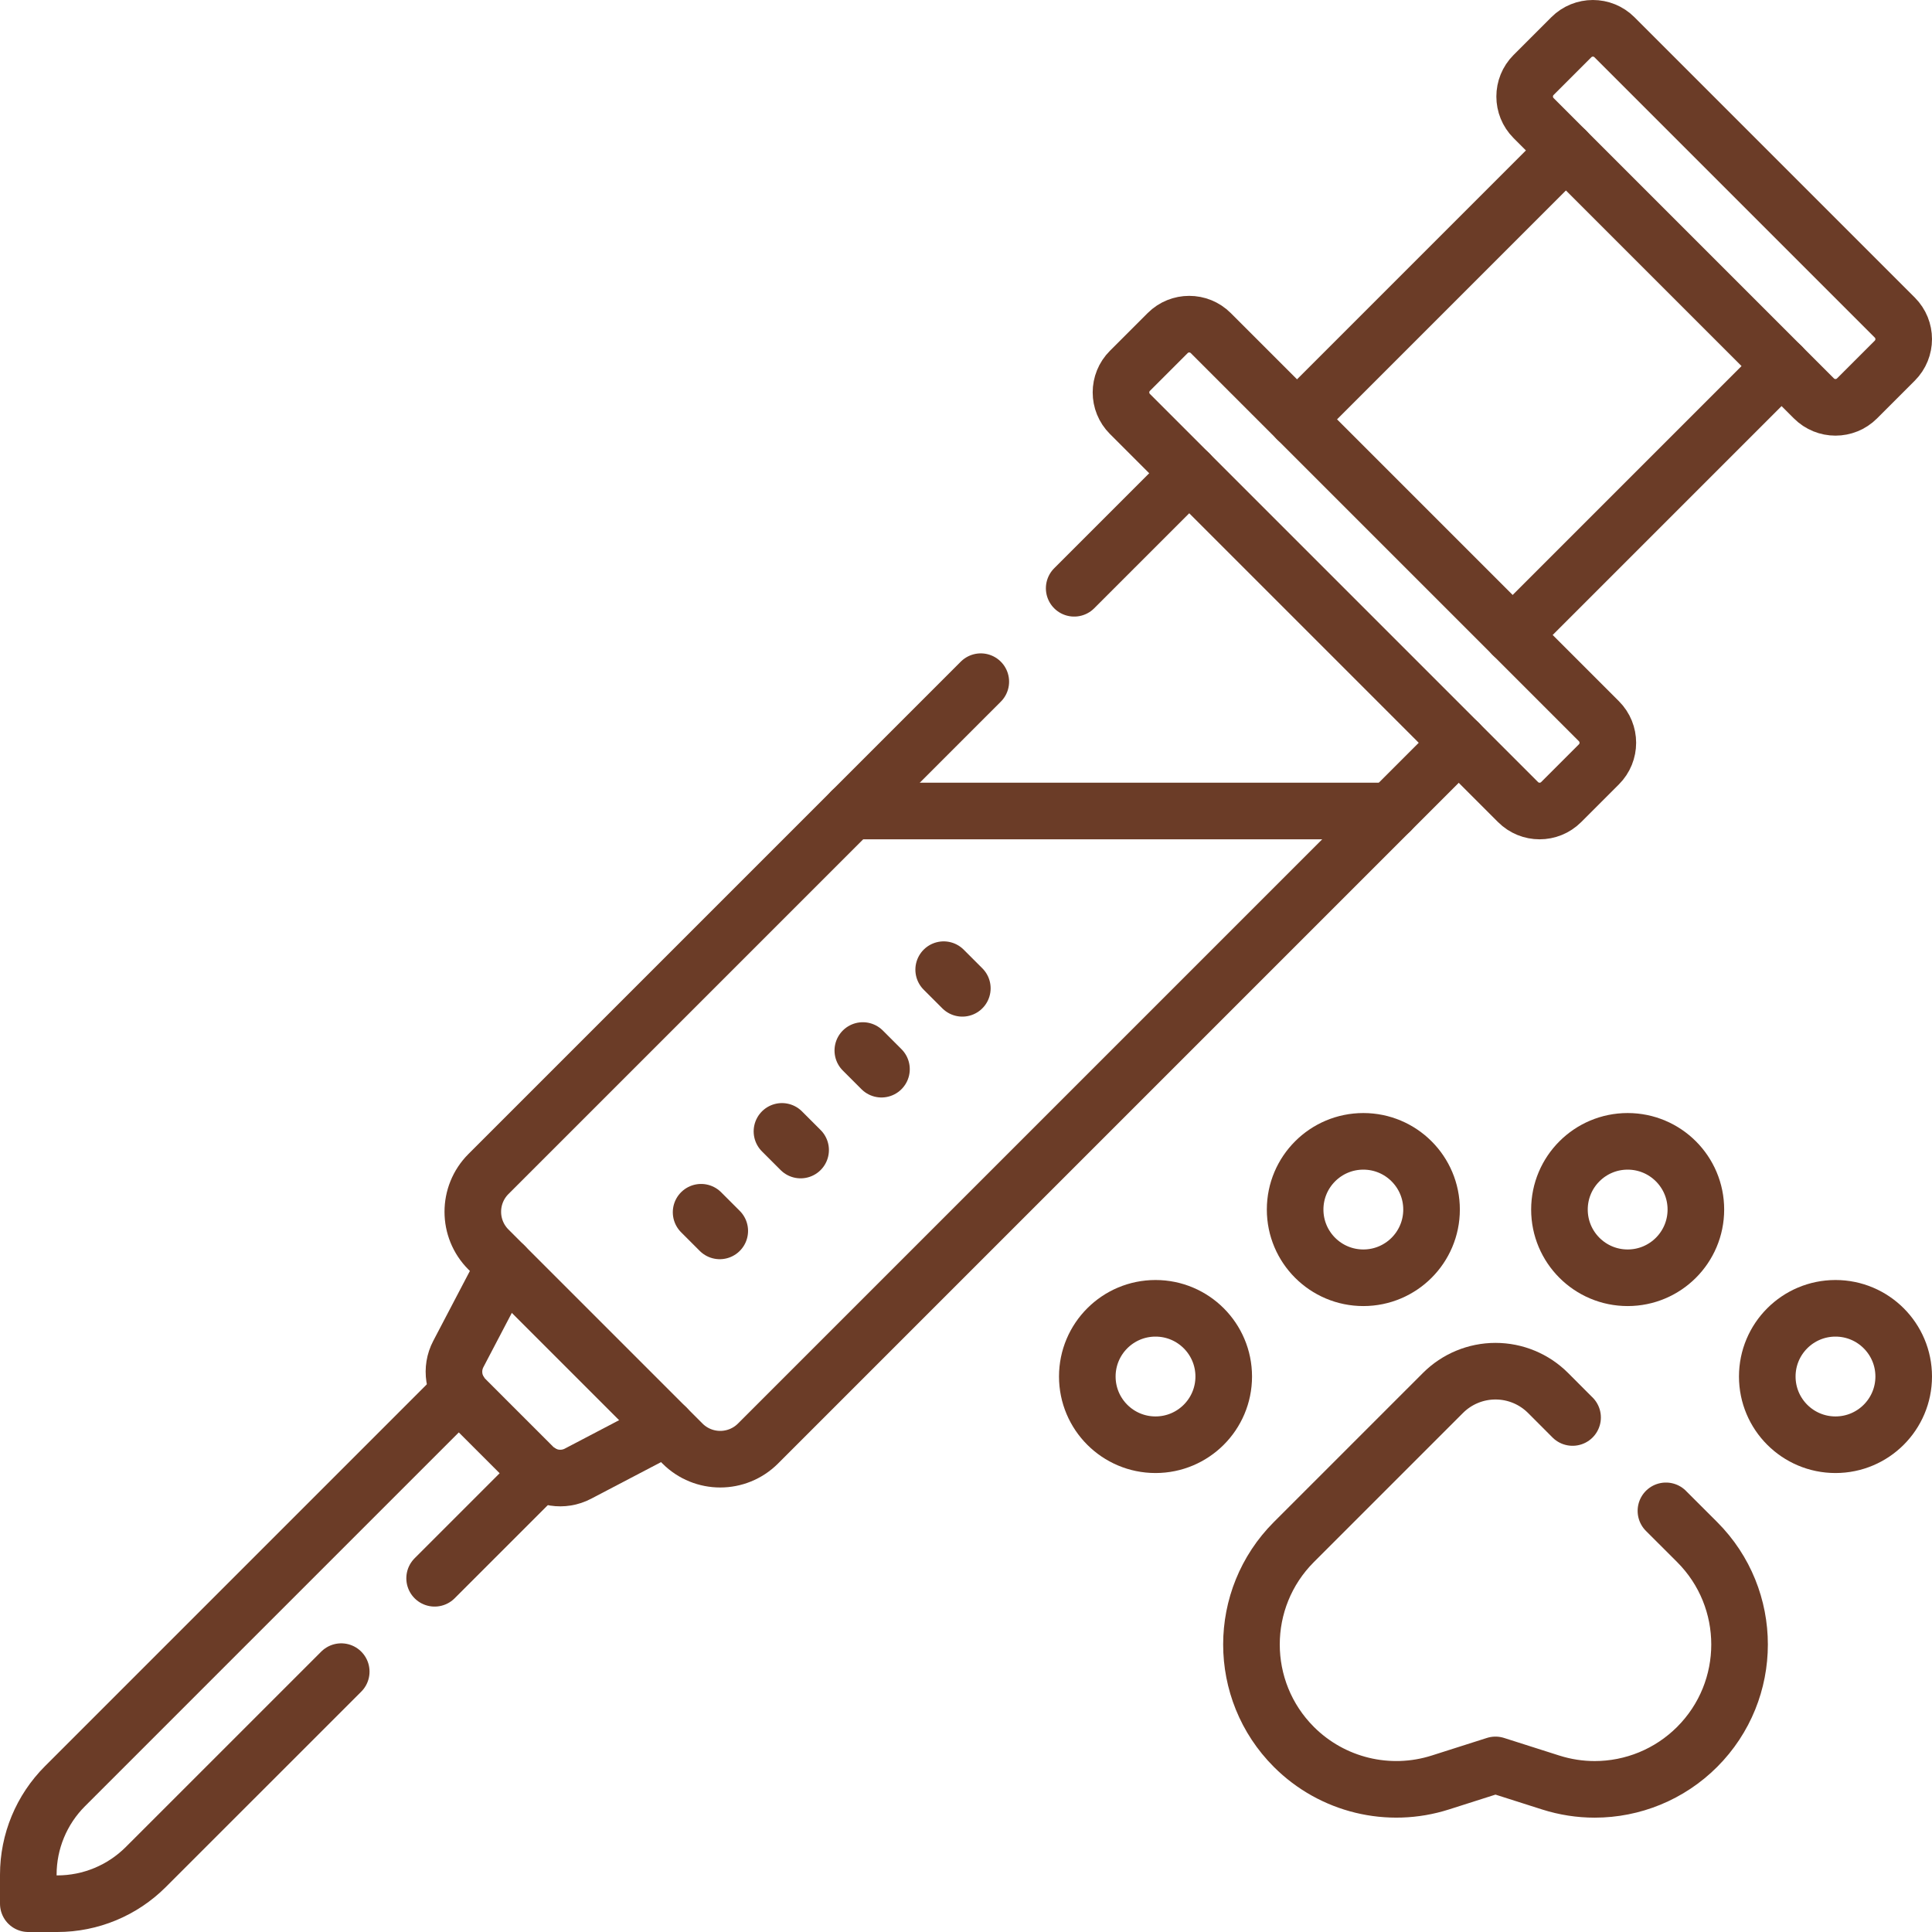 <svg xmlns="http://www.w3.org/2000/svg" xmlns:xlink="http://www.w3.org/1999/xlink" version="1.1" id="Capa_1" x="0px" y="0px" viewBox="0 0 512 512" style="enable-background:new 0 0 512 512;" xml:space="preserve" width="300" height="300" xmlns:svgjs="http://svgjs.dev/svgjs"><g width="100%" height="100%" transform="matrix(1,0,0,1,0,0)"><g>
	<g>
		<path style="stroke-linecap: round; stroke-linejoin: round; stroke-miterlimit: 10;" d="&#10;&#9;&#9;&#9;M90.43,443l-51.79,51.78c-6.22,6.22-14.65,9.72-23.45,9.72H7.5v-7.69c0-8.8,3.5-17.23,9.72-23.45l104.57-104.57" fill="none" fill-opacity="1" stroke="#6b3c27" stroke-opacity="1" data-original-stroke-color="#000000ff" stroke-width="15" data-original-stroke-width="15"/>
		
			<line style="stroke-linecap: round; stroke-linejoin: round; stroke-miterlimit: 10;" x1="143.22" y1="390.22" x2="115.18" y2="418.26" fill="none" fill-opacity="1" stroke="#6b3c27" stroke-opacity="1" data-original-stroke-color="#000000ff" stroke-width="15" data-original-stroke-width="15"/>
	</g>
	<path style="stroke-linecap: round; stroke-linejoin: round; stroke-miterlimit: 10;" d="&#10;&#9;&#9;M133.724,335.418l-12.268,23.422c-2.05,3.914-1.319,8.706,1.805,11.83l18.069,18.069c3.124,3.124,7.916,3.856,11.83,1.805&#10;&#9;&#9;l23.422-12.268" fill="none" fill-opacity="1" stroke="#6b3c27" stroke-opacity="1" data-original-stroke-color="#000000ff" stroke-width="15" data-original-stroke-width="15"/>
	<path style="stroke-linecap: round; stroke-linejoin: round; stroke-miterlimit: 10;" d="&#10;&#9;&#9;M413.727,212.56l10-10c3.156-3.156,3.156-8.273,0-11.429L320.869,88.273c-3.156-3.156-8.273-3.156-11.429,0l-10,10&#10;&#9;&#9;c-3.156,3.156-3.156,8.273,0,11.429L402.298,212.56C405.454,215.716,410.571,215.716,413.727,212.56z" fill="none" fill-opacity="1" stroke="#6b3c27" stroke-opacity="1" data-original-stroke-color="#000000ff" stroke-width="15" data-original-stroke-width="15"/>
	<path style="stroke-linecap: round; stroke-linejoin: round; stroke-miterlimit: 10;" d="&#10;&#9;&#9;M492.133,105.582l10-10c3.156-3.156,3.156-8.273,0-11.429L427.847,9.867c-3.156-3.156-8.273-3.156-11.429,0l-10,10&#10;&#9;&#9;c-3.156,3.156-3.156,8.273,0,11.429l74.286,74.286C483.86,108.738,488.977,108.738,492.133,105.582z" fill="none" fill-opacity="1" stroke="#6b3c27" stroke-opacity="1" data-original-stroke-color="#000000ff" stroke-width="15" data-original-stroke-width="15"/>
	
		<line style="stroke-linecap: round; stroke-linejoin: round; stroke-miterlimit: 10;" x1="400.87" y1="168.274" x2="472.133" y2="97.011" fill="none" fill-opacity="1" stroke="#6b3c27" stroke-opacity="1" data-original-stroke-color="#000000ff" stroke-width="15" data-original-stroke-width="15"/>
	
		<line style="stroke-linecap: round; stroke-linejoin: round; stroke-miterlimit: 10;" x1="414.989" y1="39.867" x2="343.726" y2="111.13" fill="none" fill-opacity="1" stroke="#6b3c27" stroke-opacity="1" data-original-stroke-color="#000000ff" stroke-width="15" data-original-stroke-width="15"/>
	<path style="stroke-linecap: round; stroke-linejoin: round; stroke-miterlimit: 10;" d="&#10;&#9;&#9;M259.92,180.65L129.44,311.13c-5.52,5.53-5.52,14.48,0,20l51.43,51.43c5.52,5.52,14.47,5.52,20,0l185.71-185.71" fill="none" fill-opacity="1" stroke="#6b3c27" stroke-opacity="1" data-original-stroke-color="#000000ff" stroke-width="15" data-original-stroke-width="15"/>
	
		<line style="stroke-linecap: round; stroke-linejoin: round; stroke-miterlimit: 10;" x1="315.15" y1="125.42" x2="284.67" y2="155.9" fill="none" fill-opacity="1" stroke="#6b3c27" stroke-opacity="1" data-original-stroke-color="#000000ff" stroke-width="15" data-original-stroke-width="15"/>
	
		<line style="stroke-linecap: round; stroke-linejoin: round; stroke-miterlimit: 10;" x1="225.644" y1="214.927" x2="368.502" y2="214.927" fill="none" fill-opacity="1" stroke="#6b3c27" stroke-opacity="1" data-original-stroke-color="#000000ff" stroke-width="15" data-original-stroke-width="15"/>
	
		<circle style="stroke-linecap: round; stroke-linejoin: round; stroke-miterlimit: 10;" cx="486.423" cy="364.792" r="18.077" fill="none" fill-opacity="1" stroke="#6b3c27" stroke-opacity="1" data-original-stroke-color="#000000ff" stroke-width="15" data-original-stroke-width="15"/>
	
		<circle style="stroke-linecap: round; stroke-linejoin: round; stroke-miterlimit: 10;" cx="431.347" cy="320.544" r="18.077" fill="none" fill-opacity="1" stroke="#6b3c27" stroke-opacity="1" data-original-stroke-color="#000000ff" stroke-width="15" data-original-stroke-width="15"/>
	
		<circle style="stroke-linecap: round; stroke-linejoin: round; stroke-miterlimit: 10;" cx="306.224" cy="364.792" r="18.077" fill="none" fill-opacity="1" stroke="#6b3c27" stroke-opacity="1" data-original-stroke-color="#000000ff" stroke-width="15" data-original-stroke-width="15"/>
	
		<circle style="stroke-linecap: round; stroke-linejoin: round; stroke-miterlimit: 10;" cx="361.3" cy="320.544" r="18.077" fill="none" fill-opacity="1" stroke="#6b3c27" stroke-opacity="1" data-original-stroke-color="#000000ff" stroke-width="15" data-original-stroke-width="15"/>
	<path style="stroke-linecap: round; stroke-linejoin: round; stroke-miterlimit: 10;" d="&#10;&#9;&#9;M441.49,400.39v0.01l8.27,8.26c14.99,14.99,14.99,39.3,0,54.29c-7.32,7.32-17.12,11.25-27.15,11.25c-3.9,0-7.84-0.6-11.67-1.82&#10;&#9;&#9;l-14.62-4.66l-14.62,4.66c-13.68,4.36-28.65,0.73-38.81-9.43c-7.49-7.49-11.24-17.32-11.24-27.15c0-9.82,3.75-19.64,11.24-27.14&#10;&#9;&#9;l39.51-39.51c3.69-3.69,8.7-5.77,13.92-5.77c2.62,0,5.18,0.52,7.54,1.5c2.37,0.98,4.54,2.42,6.39,4.27l6.49,6.5h0.01" fill="none" fill-opacity="1" stroke="#6b3c27" stroke-opacity="1" data-original-stroke-color="#000000ff" stroke-width="15" data-original-stroke-width="15"/>
	
		<line style="stroke-linecap: round; stroke-linejoin: round; stroke-miterlimit: 10;" x1="250.085" y1="256.972" x2="255.028" y2="261.915" fill="none" fill-opacity="1" stroke="#6b3c27" stroke-opacity="1" data-original-stroke-color="#000000ff" stroke-width="15" data-original-stroke-width="15"/>
	
		<line style="stroke-linecap: round; stroke-linejoin: round; stroke-miterlimit: 10;" x1="233.599" y1="283.344" x2="228.656" y2="278.401" fill="none" fill-opacity="1" stroke="#6b3c27" stroke-opacity="1" data-original-stroke-color="#000000ff" stroke-width="15" data-original-stroke-width="15"/>
	
		<line style="stroke-linecap: round; stroke-linejoin: round; stroke-miterlimit: 10;" x1="212.171" y1="304.772" x2="207.228" y2="299.829" fill="none" fill-opacity="1" stroke="#6b3c27" stroke-opacity="1" data-original-stroke-color="#000000ff" stroke-width="15" data-original-stroke-width="15"/>
	
		<line style="stroke-linecap: round; stroke-linejoin: round; stroke-miterlimit: 10;" x1="190.742" y1="326.201" x2="185.799" y2="321.258" fill="none" fill-opacity="1" stroke="#6b3c27" stroke-opacity="1" data-original-stroke-color="#000000ff" stroke-width="15" data-original-stroke-width="15"/>
</g></g></svg>